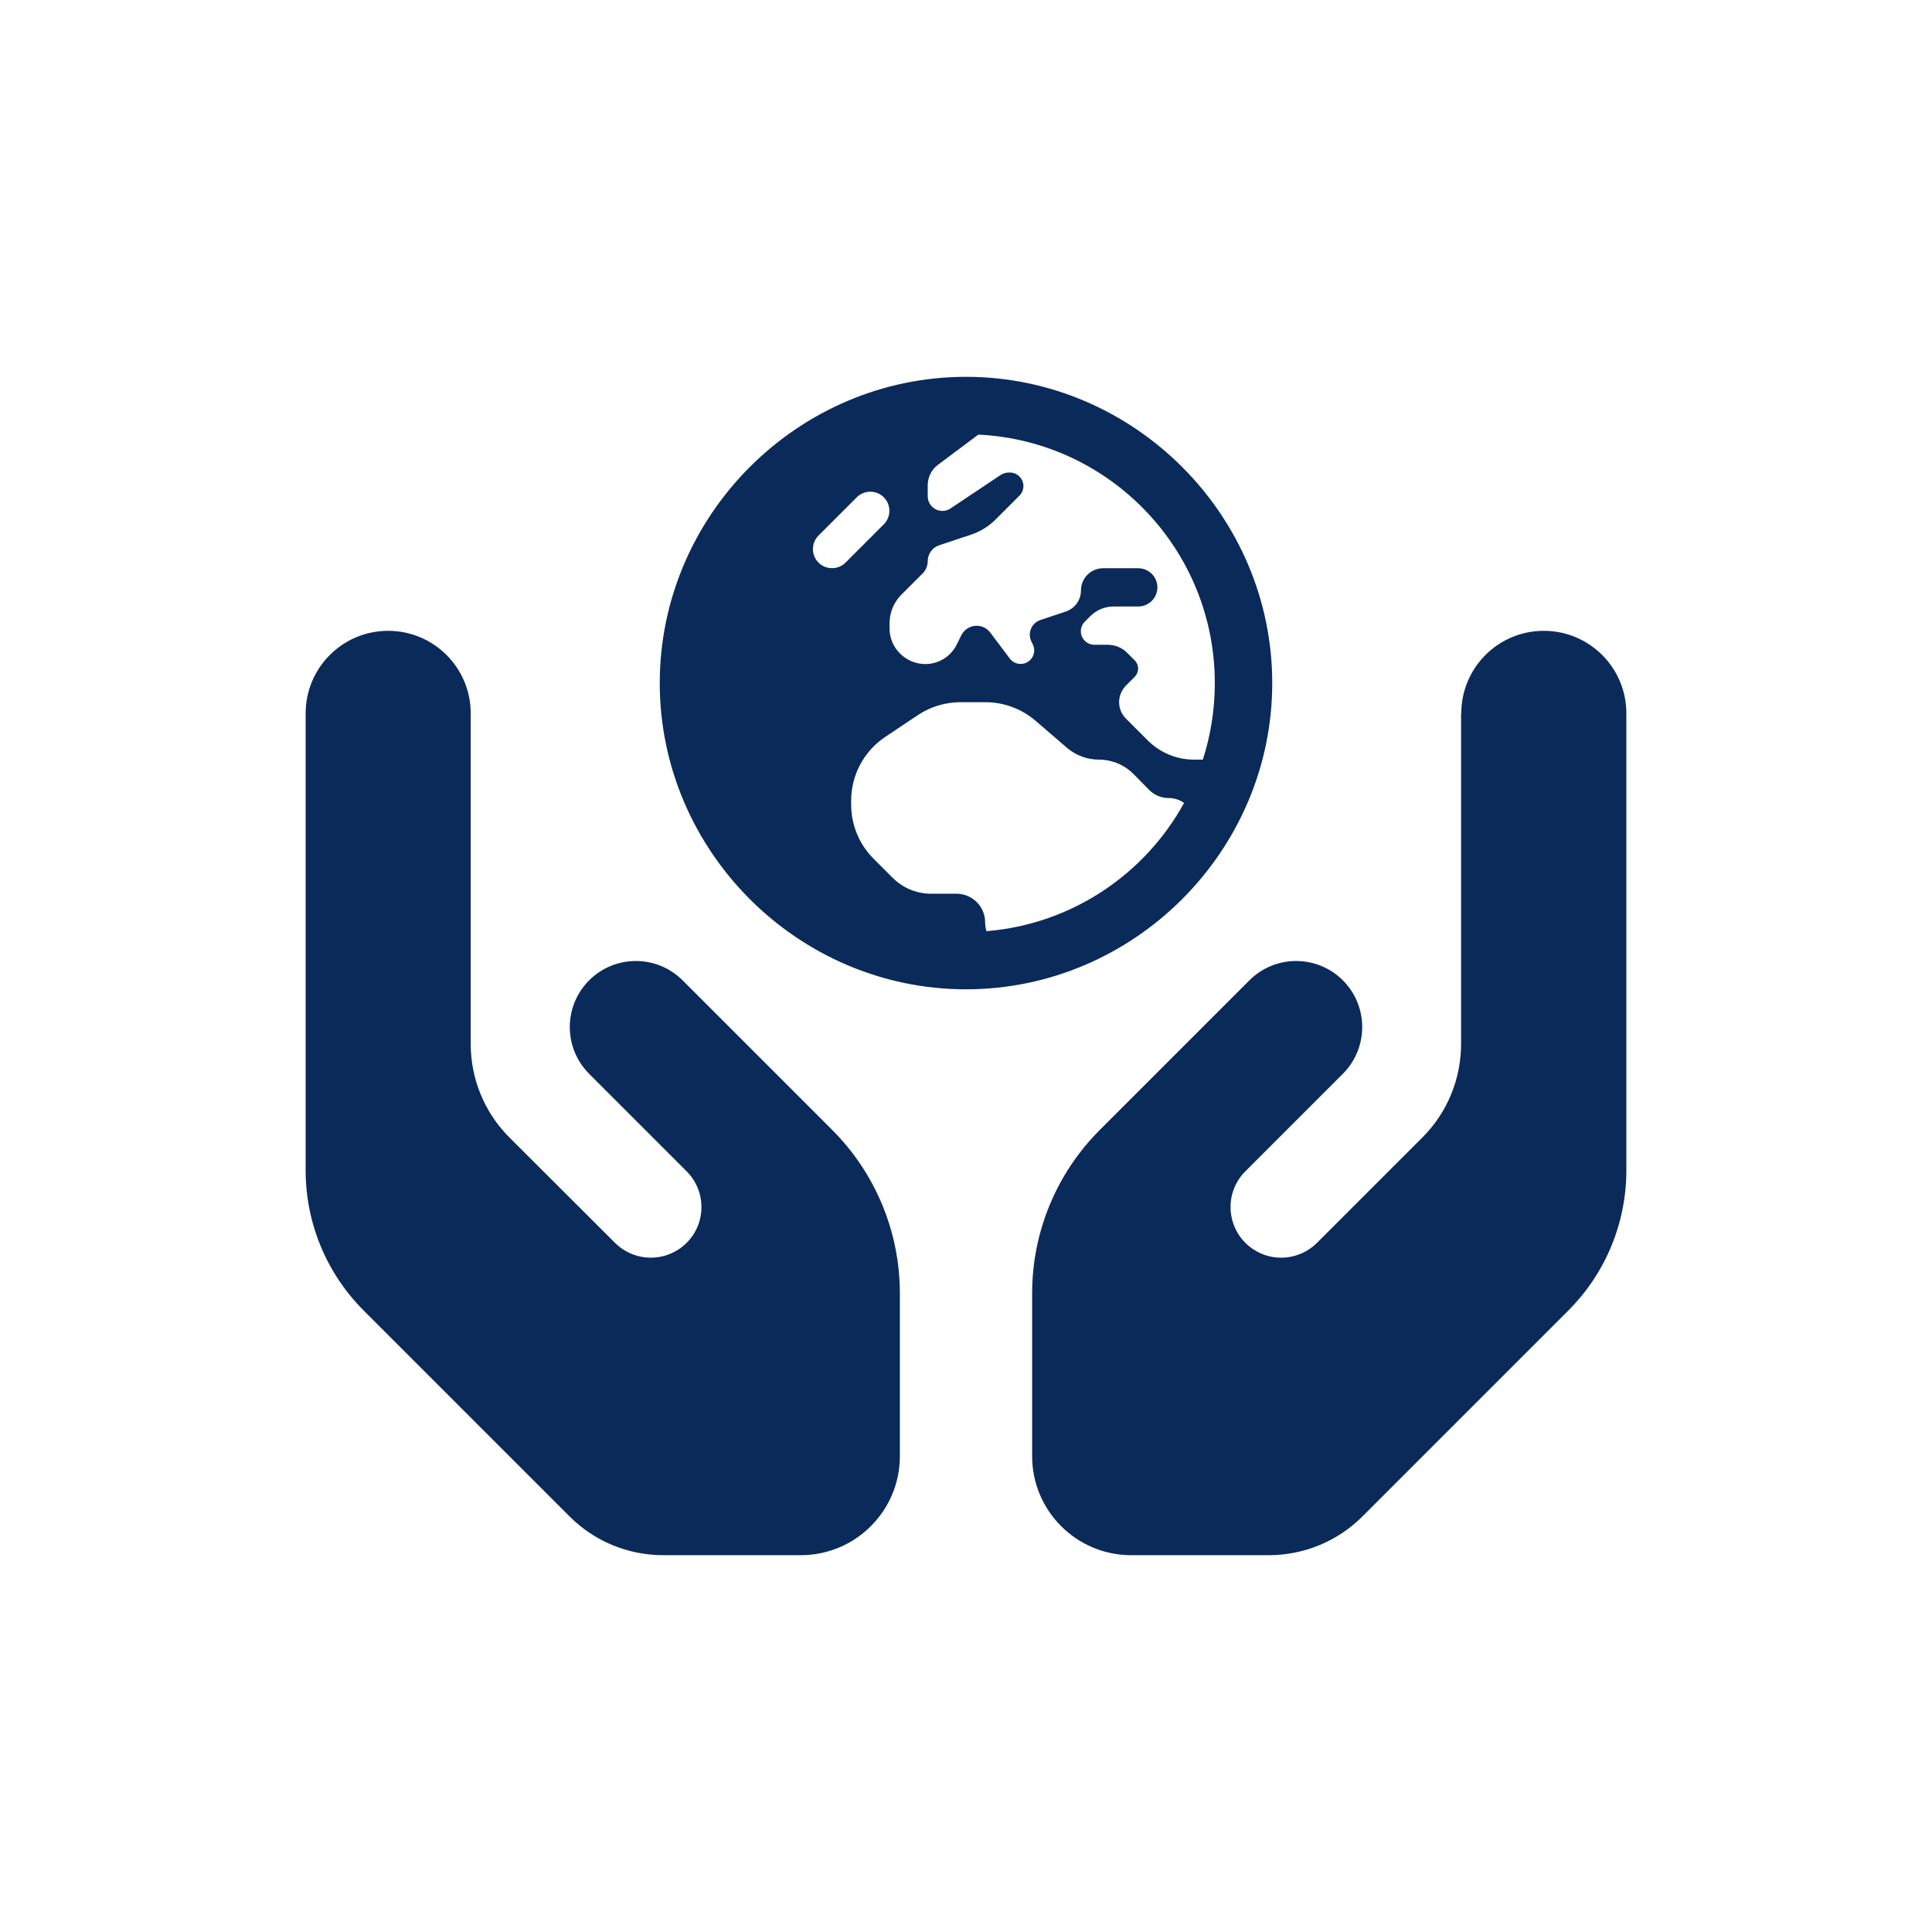 <svg viewBox="0 0 512 512" xmlns="http://www.w3.org/2000/svg" xml:space="preserve" style="fill-rule:evenodd;clip-rule:evenodd;stroke-linejoin:round;stroke-miterlimit:2">
  <path d="M512 30v452c0 16.557-13.443 30-30 30H30c-16.557 0-30-13.443-30-30V30C0 13.443 13.443 0 30 0h452c16.557 0 30 13.443 30 30Z" style="fill:none"/>
  <path d="M124.743 189.047c0-12.084-9.787-21.872-21.871-21.872-12.084 0-21.872 9.788-21.872 21.872v121.114c0 13.943 5.523 27.284 15.365 37.127l54.624 54.624c6.562 6.561 15.474 10.225 24.77 10.225h36.47c14.49 0 26.246-11.756 26.246-26.246v-43.142c0-16.239-6.452-31.823-17.934-43.305l-39.643-39.643c-6.834-6.835-17.934-6.835-24.769 0-6.835 6.835-6.835 17.935 0 24.77l25.808 25.808c6.015 6.015 5.031 15.967-2.023 20.669-5.304 3.554-12.412 2.843-16.95-1.695l-27.996-27.941c-6.561-6.561-10.225-15.474-10.225-24.77v-87.595Zm262.459 0v87.595c0 9.296-3.663 18.209-10.225 24.77l-27.941 27.941c-4.538 4.538-11.646 5.249-16.95 1.695-7.054-4.702-8.038-14.709-2.023-20.669l25.808-25.808c6.835-6.835 6.835-17.935 0-24.77-6.835-6.835-17.935-6.835-24.769 0l-39.643 39.643c-11.482 11.482-17.934 27.066-17.934 43.305v43.142c0 14.49 11.756 26.246 26.246 26.246h36.47c9.296 0 18.208-3.664 24.77-10.225l54.624-54.624c9.842-9.843 15.365-23.184 15.365-37.127V189.047c0-12.084-9.788-21.872-21.872-21.872s-21.871 9.788-21.871 21.872h-.055ZM259.265 115.175l-10.715 8.021c-1.712 1.268-2.695 3.297-2.695 5.421v2.884c0 2.156 1.744 3.9 3.9 3.9.761 0 1.521-.222 2.155-.666l13.252-8.845c.634-.412 1.395-.666 2.156-.666h.317c1.965 0 3.582 1.617 3.582 3.583 0 .951-.381 1.87-1.046 2.536l-6.309 6.309c-1.843 1.843-4.09 3.232-6.562 4.057l-8.401 2.79c-1.839.603-3.044 2.314-3.044 4.248 0 1.173-.475 2.315-1.299 3.17l-5.675 5.675c-2.029 2.029-3.139 4.755-3.139 7.609v1.363c0 5.199 4.312 9.415 9.479 9.415 3.488 0 6.721-1.965 8.275-5.072l1.268-2.568c.76-1.522 2.346-2.504 4.057-2.504 1.427 0 2.759.665 3.614 1.807l5.168 6.879c.666.919 1.743 1.426 2.885 1.426 2.663 0 4.406-2.821 3.202-5.199l-.349-.729c-1.11-2.219 0-4.914 2.378-5.706l6.72-2.251c2.41-.792 4.027-3.043 4.027-5.579 0-3.266 2.631-5.897 5.896-5.897h9.289c2.789 0 5.072 2.283 5.072 5.072 0 2.79-2.283 5.073-5.072 5.073h-6.563c-2.282 0-4.501.919-6.118 2.536l-1.49 1.49c-.666.665-1.046 1.585-1.046 2.536 0 1.965 1.617 3.582 3.582 3.582h3.582c1.903 0 3.741.761 5.073 2.093l2.06 2.06c.571.571.888 1.363.888 2.156 0 .792-.317 1.585-.888 2.156l-2.377 2.377c-1.142 1.205-1.776 2.758-1.776 4.375s.634 3.17 1.807 4.343l5.802 5.802c3.233 3.233 7.64 5.072 12.237 5.072h2.346c2.06-6.404 3.17-13.22 3.17-20.289 0-35.316-27.771-64.165-62.675-65.845Zm54.528 97.61c-1.173-.824-2.6-1.3-4.122-1.3-1.902 0-3.741-.761-5.072-2.092l-4.216-4.28c-2.441-2.441-5.707-3.804-9.162-3.804-3.075 0-6.087-1.11-8.433-3.107l-8.401-7.228c-3.677-3.138-8.369-4.882-13.22-4.882h-6.625c-3.995 0-7.926 1.173-11.254 3.392l-8.687 5.802c-5.643 3.772-9.035 10.113-9.035 16.897v1.014c0 5.39 2.124 10.557 5.928 14.361l5.073 5.072c2.694 2.695 6.34 4.217 10.144 4.217h6.753c4.216 0 7.608 3.392 7.608 7.608 0 .793.127 1.585.349 2.315 22.603-1.839 42.005-15.091 52.372-33.985Zm-138.95-31.765c0-44.522 36.636-81.157 81.157-81.157 44.521 0 81.157 36.635 81.157 81.157 0 44.521-36.636 81.157-81.157 81.157-44.521 0-81.157-36.636-81.157-81.157Zm59.378-49.233c-1.966-1.966-5.199-1.966-7.165 0l-10.144 10.144c-1.966 1.966-1.966 5.199 0 7.165 1.965 1.966 5.199 1.966 7.164 0l10.145-10.145c1.965-1.965 1.965-5.199 0-7.164Z" style="fill:#0a2a5a;fill-rule:nonzero"/>
</svg>
